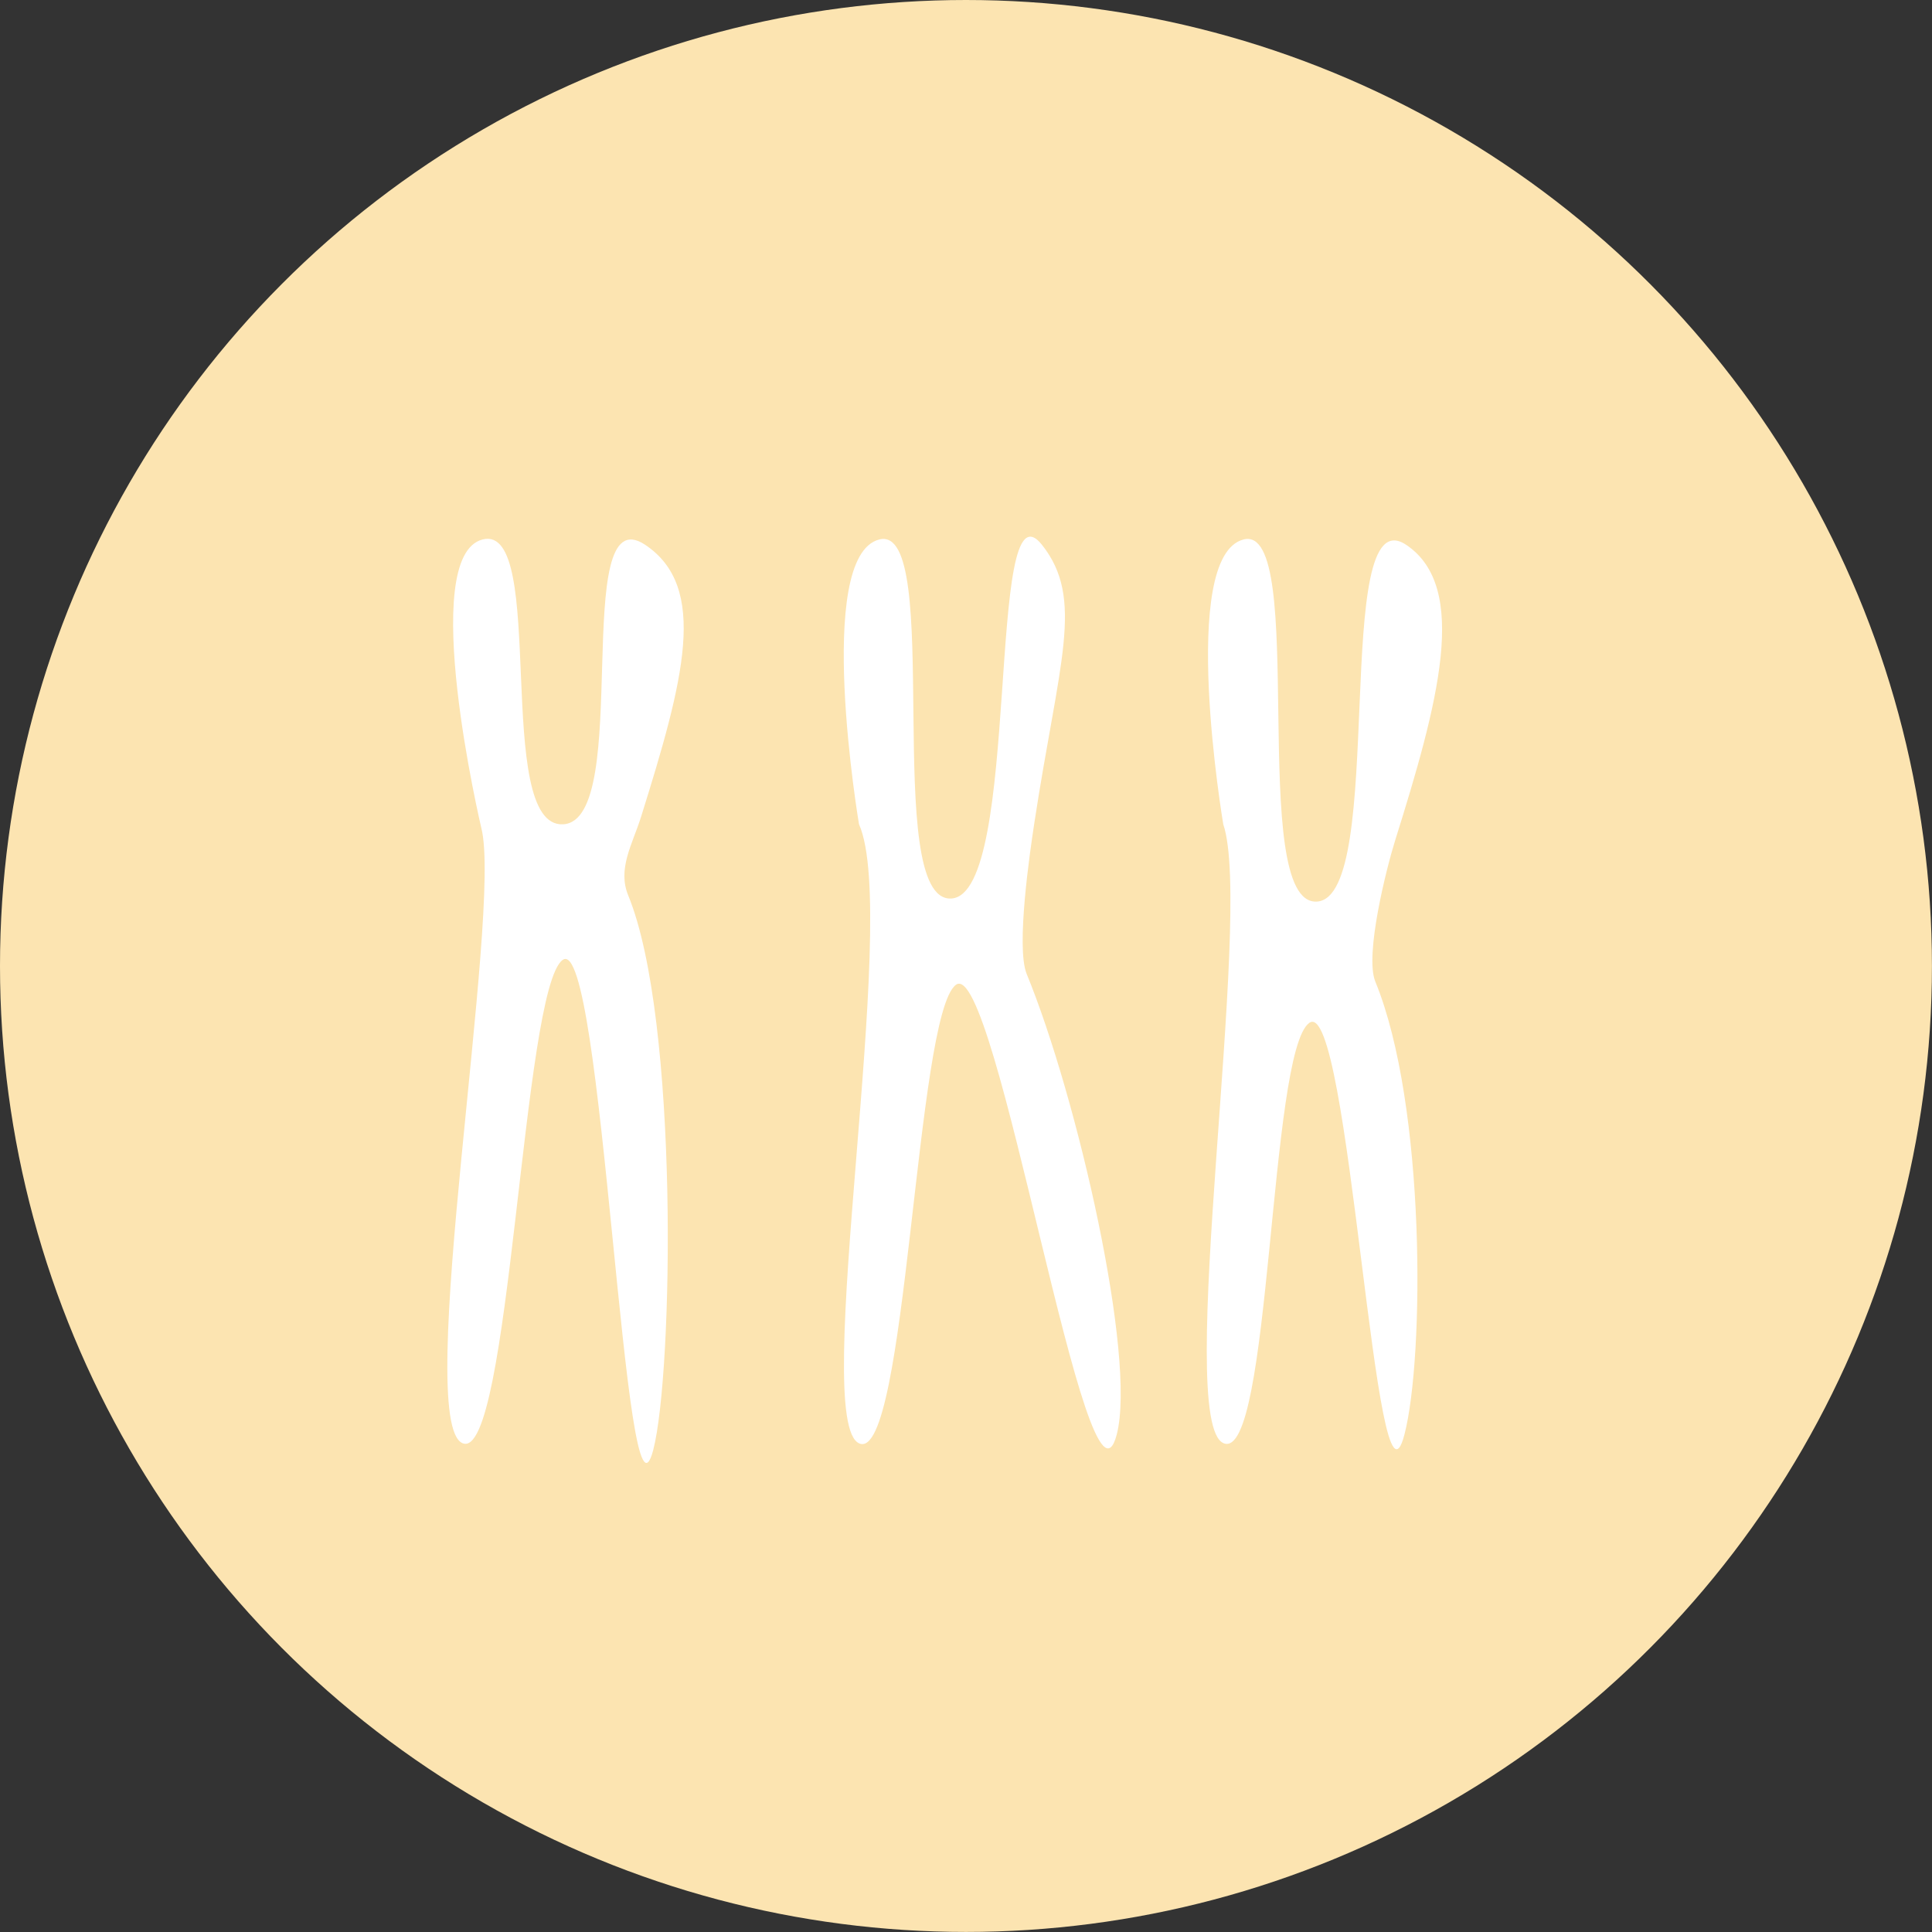 <svg xmlns="http://www.w3.org/2000/svg" viewBox="0 0 314.47 314.47"><rect x="0" y="0" width="314.47" height="314.47" fill="#333333" stroke="none"/><defs><style>.cls-1{fill:#fce4b1;}.cls-2{fill:#fff;}</style></defs><title>Fichier_4</title><g id="Calque_2" data-name="Calque 2"><g id="Calque_2-2" data-name="Calque 2"><circle class="cls-1" cx="157.23" cy="157.23" r="157.23"/><path class="cls-2" d="M78.34,134.75s-10.46-44.21.21-46.94,1.63,47,13.12,46.36,1-53.72,13.35-45.49c10.33,6.91,6.3,22-.69,44.32-1.4,4.45-3.86,8.41-2.07,12.76,8.27,20.13,7.32,77.75,4.07,90.24-4.68,18-8.18-84.52-14.75-79.75s-8.54,81.69-16.26,78.67C67.16,231.73,81.84,148.25,78.34,134.75Z"/><path class="cls-2" d="M139.82,134.17s-7.38-43.63,3.3-46.36.23,59.12,11.73,58.44,5.53-69.17,14.75-57.57c7,8.82,2.75,19.07-1.25,45.32-.7,4.61-3,20.15-1.25,24.5,8.27,20.13,17.92,62.47,14.67,75-4.68,18-19.6-78-26.17-73.21s-8,77.69-15.7,74.67C131.72,231.73,146.59,149.25,139.82,134.17Z"/><path class="cls-2" d="M199.11,134.17s-7.38-43.63,3.3-46.36.45,59.62,11.94,58.94,2.22-66.3,14.53-58.07c10.33,6.91,5.2,25.8-1.78,48.07-1.4,4.45-5,18.65-3.25,23,8.27,20.13,8,61.26,4.75,73.75-4.68,18-8.93-71.77-15.5-67s-6.19,71.44-13.91,68.42C191,231.73,204.09,148.75,199.11,134.17Z"/></g></g></svg>